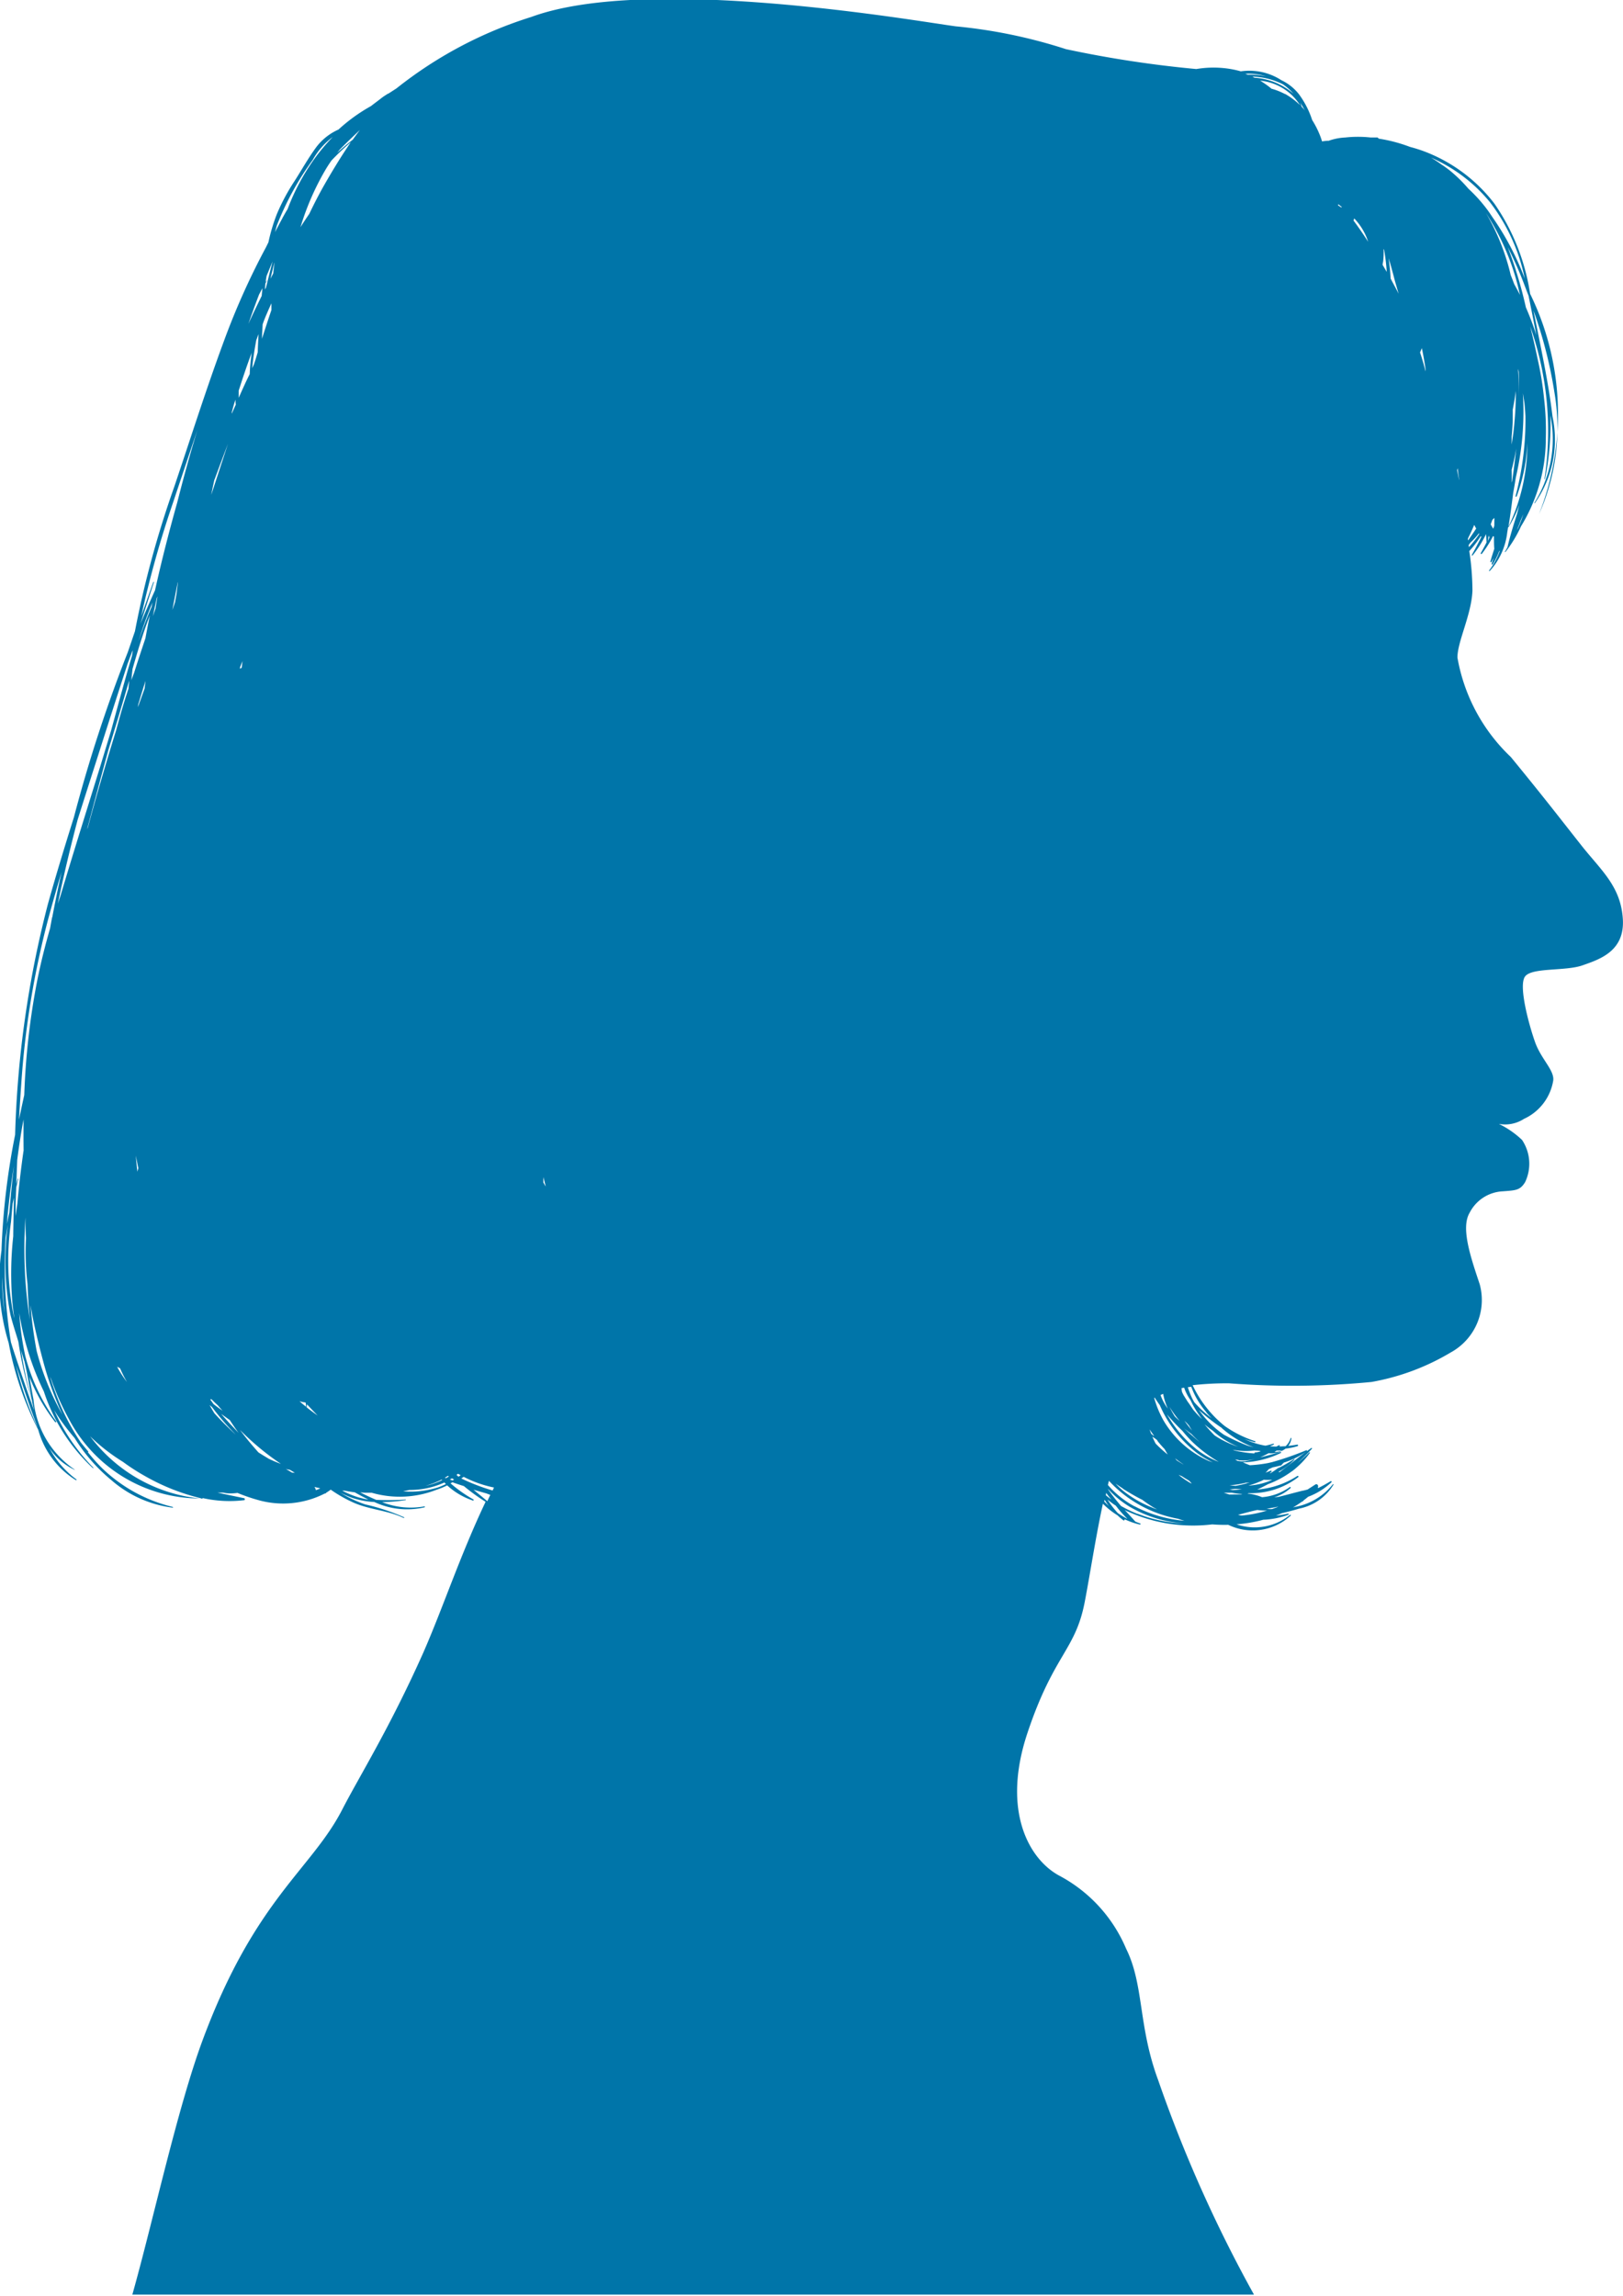 <svg xmlns="http://www.w3.org/2000/svg" width="30.378" height="42.963" viewBox="0 0 30.378 42.963"><path d="M1957.618,1350.966c-.17-.509-.358-1.056-.188-1.339a.735.735,0,0,1,.622-.4c.245-.019.321-.019.415-.17a.8.8,0,0,0-.057-.792,1.712,1.712,0,0,0-.434-.3.65.65,0,0,0,.471-.094.959.959,0,0,0,.547-.717c.025-.191-.226-.4-.339-.717s-.318-1.062-.187-1.232.754-.094,1.075-.207.792-.264.754-.867-.394-.9-.756-1.352c-.474-.6-.661-.849-1.34-1.679a3.358,3.358,0,0,1-1-1.862c0-.3.262-.8.281-1.249a5.018,5.018,0,0,0-.059-.743,1.968,1.968,0,0,0,.215-.28l.006.009a.009.009,0,0,0,.007,0c-.056.115-.117.229-.181.343,0,.008.007.018.014.01a2.045,2.045,0,0,0,.253-.4l.009.156q-.051.1-.108.2c-.006.011.01.024.018.014a1.917,1.917,0,0,0,.212-.334l.017.012c0,.076,0,.152.006.228-.026.078-.051.156-.073.236a.011.011,0,0,0,.02.009c.014-.025.027-.051.04-.077q-.018.056-.036.113a.01.01,0,0,0,.019.008,1.345,1.345,0,0,0,.12-.242.066.066,0,0,0,.014-.015,1.264,1.264,0,0,1-.2.371c-.006.007,0,.018.011.011a1.28,1.28,0,0,0,.327-.72c.006-.033.011-.067.016-.1a.005.005,0,0,0,.009,0,2.23,2.23,0,0,0,.2-.415q-.02.085-.042.17c-.066.205-.13.411-.178.621-.016.027-.031.055-.048.082,0,.005,0,.012.009.007a2.346,2.346,0,0,0,.292-.481,3.136,3.136,0,0,0,.464-1.63,5.122,5.122,0,0,0-.032-.757,6.206,6.206,0,0,0-.125-.762c-.041-.2-.088-.4-.135-.593a5.9,5.9,0,0,1,.268,2.853c0,.007.009.01.01,0a5.119,5.119,0,0,0,.1-1.185,2.236,2.236,0,0,1-.3,1.636s0,.011.008.006a2.07,2.07,0,0,0,.332-1.62c-.079-.665-.227-1.327-.356-1.985a8.318,8.318,0,0,1,.389,1.516,3.957,3.957,0,0,1-.286,2.294s0,0,0,0a5.117,5.117,0,0,0-.167-4.125,4.023,4.023,0,0,0-.667-1.685,2.974,2.974,0,0,0-1.336-.987c-.08-.029-.162-.054-.245-.076a2.857,2.857,0,0,0-.583-.154l-.024-.022c-.042,0-.086,0-.129,0a2.205,2.205,0,0,0-.474,0,1.068,1.068,0,0,0-.311.061c-.042,0-.083.006-.125.012-.01-.033-.021-.067-.034-.1a1.728,1.728,0,0,0-.151-.3,1.689,1.689,0,0,0-.244-.478.908.908,0,0,0-.332-.267,1.105,1.105,0,0,0-.76-.166,1.794,1.794,0,0,0-.347-.063,1.934,1.934,0,0,0-.485.02,20.781,20.781,0,0,1-2.44-.372,9.624,9.624,0,0,0-2.062-.427c-.754-.1-5.758-.981-7.945-.176a7.774,7.774,0,0,0-2.524,1.337l-.122.079-.041.026.006-.006-.006,0-.011.009-.056.036c-.036.024-.071.053-.108.081s-.092.069-.139.106a3.209,3.209,0,0,0-.592.424l-.016.015a1.061,1.061,0,0,0-.408.319c-.15.2-.276.428-.411.639a3.807,3.807,0,0,0-.334.622,3.409,3.409,0,0,0-.159.531l-.047.095a13.64,13.64,0,0,0-.795,1.778c-.329.89-.616,1.8-.92,2.7a18.648,18.648,0,0,0-.736,2.705q-.068.2-.134.392a27.4,27.4,0,0,0-1.008,3.087c-.17.54-.335,1.081-.487,1.625a19.313,19.313,0,0,0-.614,4.319,13.371,13.371,0,0,0-.255,2.161c-.012.089-.022.178-.029.268a3.975,3.975,0,0,0,.163,1.465,5.933,5.933,0,0,0,.55,1.619l.008.022a1.608,1.608,0,0,0,.7.928.008.008,0,0,0,.008-.015,1.738,1.738,0,0,1-.506-.59,1.158,1.158,0,0,0,.475.412s.007,0,0-.005a1.768,1.768,0,0,1-.77-1.31c-.028-.143-.052-.286-.078-.429a3.4,3.4,0,0,0,.484.851c.008.01.025,0,.018-.014a3.637,3.637,0,0,1-.579-1.228,5.546,5.546,0,0,1-.112-.8,5.218,5.218,0,0,0,.461,1.469,3.387,3.387,0,0,0,.918,1.434.006.006,0,0,0,.008-.008,3.654,3.654,0,0,1-.733-1.076,4.008,4.008,0,0,0,.382.52,3.2,3.2,0,0,0,.69.79,2.154,2.154,0,0,0,1.146.514c.008,0,.01-.012,0-.014a2.867,2.867,0,0,1-1.315-.719,3.161,3.161,0,0,1-.281-.317l.007.007a.006.006,0,0,0,.009-.009c-.048-.055-.094-.111-.139-.167a4.382,4.382,0,0,1-.475-.933c-.038-.1-.072-.2-.1-.3l.023.056a4.788,4.788,0,0,0,.331.742,2.777,2.777,0,0,0,2.5,1.482.005.005,0,0,0,0-.008,2.292,2.292,0,0,0,.777.04c.019,0,.017-.033,0-.037-.171-.036-.337-.069-.5-.105.036,0,.073,0,.109,0a.581.581,0,0,0,.089.014.974.974,0,0,0,.178-.008,3.349,3.349,0,0,0,.375.13,1.714,1.714,0,0,0,1.259-.119h.01a.016.016,0,0,0,.013-.012,1.028,1.028,0,0,0,.088-.06,2.6,2.6,0,0,0,.43.244c.3.132.64.143.936.286.008,0,.016-.008.007-.013a3.918,3.918,0,0,0-.727-.241,2.294,2.294,0,0,1-.465-.219,1.938,1.938,0,0,0,.2.089,1.515,1.515,0,0,0,.435.085,1.448,1.448,0,0,0,.938.1.009.009,0,0,0,0-.018,1.45,1.45,0,0,1-.792-.08,3.47,3.47,0,0,0,.442-.037c.006,0,0-.011,0-.011a4.8,4.8,0,0,1-.552.006c-.1-.042-.2-.089-.3-.14l.091.007c.041,0,.083,0,.125,0a1.886,1.886,0,0,0,1.212-.056,1.4,1.4,0,0,0,.2-.082,1.335,1.335,0,0,0,.48.283.011.011,0,0,0,.009-.021,2.557,2.557,0,0,1-.426-.3l.036-.02c.07.025.141.049.213.071a3.661,3.661,0,0,0,.407.294c-.479,1.008-.8,1.991-1.171,2.834-.629,1.408-1.19,2.3-1.508,2.917-.578,1.131-1.634,1.677-2.615,4.317-.476,1.281-.934,3.41-1.318,4.769h20.994a25.417,25.417,0,0,1-1.794-4.016c-.377-1.018-.262-1.78-.6-2.459a2.762,2.762,0,0,0-1.244-1.362c-.566-.3-1.093-1.209-.6-2.68s.893-1.535,1.069-2.44c.095-.488.2-1.188.341-1.844a1.5,1.5,0,0,0,.273.217c.035.033.072.065.111.094.013.01.028-.008.022-.021a1.358,1.358,0,0,0,.286.1.011.011,0,0,0,.006-.021c-.031-.01-.061-.022-.09-.034-.066-.073-.131-.145-.2-.218l.028.015a2.968,2.968,0,0,0,1.611.255,2.924,2.924,0,0,0,.3.008,1.05,1.05,0,0,0,1.168-.172.009.009,0,0,0-.013-.013,1.052,1.052,0,0,1-1,.176,2.73,2.73,0,0,0,.5-.086,1.518,1.518,0,0,0,.469-.093.011.011,0,0,0-.006-.021,2.176,2.176,0,0,1-.226.037c.038-.015.075-.03.112-.046.109-.025.216-.053.321-.085a.975.975,0,0,0,.644-.448.007.007,0,0,0-.012-.007,1.181,1.181,0,0,1-.712.424l-.034.009c.057-.033.112-.069.166-.107l.026-.011a.005.005,0,0,0,0-.009q.047-.035.092-.073a1.309,1.309,0,0,0,.436-.271.013.013,0,0,0-.016-.02c-.077.047-.154.089-.232.128a.027.027,0,0,0-.01-.009l0,0c.026-.029-.008-.081-.044-.057l-.146.094-.083.021h0l-.007,0c-.151.037-.3.079-.45.116l-.086.008a.792.792,0,0,0,.308-.173c.009-.009,0-.026-.014-.018a1.032,1.032,0,0,1-.519.189.927.927,0,0,0-.273-.067l.023-.008a1.457,1.457,0,0,0,.927-.3c.012-.01,0-.03-.017-.022a1.613,1.613,0,0,1-.75.254q.1-.046.2-.1a1.808,1.808,0,0,0,.429-.228.719.719,0,0,0,.1-.078,1.489,1.489,0,0,0,.256-.28c.005-.007-.006-.016-.012-.01a2.3,2.3,0,0,1-.223.2,3.537,3.537,0,0,0,.272-.266c.007-.007,0-.021-.011-.015-.208.146-.4.309-.6.456a.014.014,0,0,0-.011-.012,1.154,1.154,0,0,0,.3-.231s0-.011-.006-.008a3.424,3.424,0,0,1-.307.175,1.265,1.265,0,0,0,.11-.107,1.5,1.5,0,0,0,.43-.213c.009-.006,0-.024-.008-.019a5.643,5.643,0,0,1-.638.222h0l-.077.018a2.594,2.594,0,0,1-.342.041c-.044-.017-.089-.035-.132-.054l.014,0a1.752,1.752,0,0,0,.7-.177c.01,0,0-.019-.007-.017-.128.033-.255.074-.384.1a1.6,1.6,0,0,0,.159-.077.458.458,0,0,0,.319-.086,1.239,1.239,0,0,0,.226-.047.015.015,0,0,0-.008-.028q-.084.015-.168.024a.29.29,0,0,0,.059-.142c0-.01-.013-.01-.016,0a.339.339,0,0,1-.094.149q-.061,0-.122.006l.012-.008c.01-.008,0-.022-.013-.017l-.05.025q-.061,0-.121-.007c.023-.009.046-.018.068-.028s0-.022-.008-.018c-.047.014-.094.026-.142.036a1.268,1.268,0,0,1-.127-.027,1.473,1.473,0,0,1-.271-.1,1.649,1.649,0,0,0,.2.062.01.01,0,0,0,.005-.019,2.094,2.094,0,0,1-.57-.284,2.159,2.159,0,0,1-.6-.764,5.751,5.751,0,0,1,.682-.035,15.479,15.479,0,0,0,2.665-.025,4.366,4.366,0,0,0,1.484-.553A1.118,1.118,0,0,0,1957.618,1350.966Zm-24.828-13.138q-.113.318-.224.636a19.164,19.164,0,0,1,.594-2.123q.227-.682.457-1.363c-.151.494-.276.955-.377,1.356-.153.544-.294,1.093-.416,1.645q-.142.314-.275.631l.253-.779C1932.806,1337.823,1932.793,1337.82,1932.791,1337.828Zm.463,0q-.014.109-.027.22c-.01.053-.019.107-.029.16l-.018.052-.031.087q.05-.263.1-.51Zm-.383.265c-.013.076-.026.153-.038.232l-.049.14c.023-.113.048-.226.073-.338Zm-.092.105c-.007.031-.013.062-.019.093-.091.212-.171.428-.245.646A7.532,7.532,0,0,1,1932.779,1338.2Zm-.052.255c-.029.141-.056.282-.082.424-.062.187-.125.374-.185.562l-.027.086q-.026.068-.051.136c.006-.07.014-.141.022-.211C1932.5,1339.113,1932.6,1338.778,1932.726,1338.45Zm-.223,1.714.006-.05q.067-.222.136-.442c-.005.048-.011.1-.016.143Zm.008,8.627c-.006.022-.012.043-.018.065-.011-.1-.021-.2-.029-.3Q1932.486,1348.674,1932.511,1348.792Zm-2.359,2.493c.009.1.023.208.038.313l-.008-.028a5.18,5.18,0,0,1-.054-1.773q.015-.17.03-.341l.025-.112c-.005.226-.01.452-.013.678,0,.014,0,.029,0,.043A6.405,6.405,0,0,0,1930.152,1351.284Zm.033-2.557c-.036.3-.063.6-.089.9q-.024.1-.045.207C1930.08,1349.468,1930.127,1349.1,1930.186,1348.728Zm-.222,2.081q.009.345.046.689A3.941,3.941,0,0,1,1929.964,1350.808Zm.659,2.828a6.2,6.2,0,0,1-.4-1.16C1930.348,1352.866,1930.477,1353.256,1930.623,1353.637Zm-.24-1.216c.055.229.09.462.134.693a6.656,6.656,0,0,1-.2-.92C1930.335,1352.269,1930.358,1352.345,1930.383,1352.42Zm.141.733c0,.02.007.041.012.061s.015.07.023.106q-.207-.582-.4-1.17c-.011-.034-.02-.069-.031-.1a8.664,8.664,0,0,1-.1-1.956q.02-.125.043-.249a5.161,5.161,0,0,0,.046,1.682c.042.173.1.342.15.512v0A7.2,7.2,0,0,0,1930.524,1353.154Zm-.161-4.685c-.046.326-.086.653-.114.981q-.018.119-.035.238,0-.268.013-.536l.038-.163a0,0,0,0,0-.009,0l-.027.1q.007-.224.016-.448c.023-.181.049-.361.079-.541q.018-.109.04-.218C1930.362,1348.078,1930.361,1348.273,1930.364,1348.469Zm.036,1.22c0,.137,0,.275.01.412a5.109,5.109,0,0,0,.029.86c.008.222.022.445.044.668A8.6,8.6,0,0,1,1930.4,1349.689Zm.688,3.709a5.01,5.01,0,0,1-.477-1.181,8.125,8.125,0,0,1-.116-.861c.06.355.145.705.235,1.042A6.115,6.115,0,0,0,1931.087,1353.4Zm-.189-9.3c-.013.069-.025.138-.038.207-.092.317-.172.638-.238.964a13.624,13.624,0,0,0-.245,2.154l-.022.1q-.039.179-.076.36.018-.333.042-.665a16.309,16.309,0,0,1,.505-3.092c.079-.293.162-.584.249-.875Q1930.98,1343.676,1930.9,1344.1Zm.156-.4c-.016.048-.033.1-.049.143q.166-.793.373-1.576c.116-.368.233-.734.35-1.1q.29-.911.585-1.819c.031-.082.061-.164.093-.245l0,.01c0,.03-.008.06-.012.09-.137.463-.263.93-.391,1.4l-.192.634C1931.559,1342.051,1931.3,1342.871,1931.053,1343.7Zm.5-1.253c.128-.478.254-.956.385-1.432l.011-.042q.2-.651.389-1.3c0,.049-.008.1-.011.148-.086.255-.16.514-.23.774-.186.6-.366,1.212-.531,1.824Zm.743,10.346a2.311,2.311,0,0,1-.169-.259l-.012-.024.054.029A2.552,2.552,0,0,0,1932.295,1352.79Zm-.692,1.014a3.535,3.535,0,0,0,.62.483,3.861,3.861,0,0,0,.4.259,3.986,3.986,0,0,0,1.1.432A2.94,2.94,0,0,1,1931.6,1353.8Zm4.68-24.078c.122-.124.248-.244.374-.363q-.067.088-.133.181c-.1.078-.2.161-.294.249Zm-1.391,2.5c.009-.014.017-.029.026-.043s0-.007-.006,0l-.017.026c0-.038.01-.075.015-.113.037-.091.074-.182.113-.272q-.047.177-.09.354l-.034.136-.018.033C1934.883,1332.308,1934.887,1332.268,1934.891,1332.229Zm.167-.379c-.009.067-.018.134-.024.2l-.052.1Q1935.019,1332,1935.058,1331.85Zm-.146.959c.028-.068.058-.134.088-.2,0,.042,0,.084,0,.126q-.089.261-.176.537c0-.09.008-.179.012-.269C1934.86,1332.937,1934.886,1332.873,1934.913,1332.809Zm-.137-.375c.019-.036.037-.072.057-.107-.005.048-.01.1-.014.144-.086.173-.169.347-.249.523Q1934.668,1332.713,1934.775,1332.434Zm-.015.751q-.011.17-.016.339c-.012.041-.024.083-.037.124l-.035.106-.032.07c.017-.177.044-.352.077-.527Zm-.432,1.231c0,.029,0,.058.006.087-.025.057-.051.114-.076.171,0-.008,0-.016,0-.024C1934.281,1334.572,1934.3,1334.494,1934.329,1334.415Zm-.392,1.491q.123-.334.25-.667-.156.477-.312.953C1933.893,1336.1,1933.914,1336.005,1933.936,1335.906Zm-.056,17.212q.057.059.118.114c.028.034.058.067.087.1-.056-.039-.112-.08-.167-.123-.022-.03-.043-.06-.064-.091Zm.048.254c-.03-.048-.059-.1-.086-.146l.046.037a4.9,4.9,0,0,0,.4.47l.044.047C1934.195,1353.652,1934.056,1353.516,1933.928,1353.373Zm.135.022.158.113c.052.081.107.161.164.239C1934.28,1353.634,1934.168,1353.517,1934.064,1353.395Zm.325-19.014c0-.047,0-.094,0-.14l.03-.091c.064-.2.136-.41.213-.616q-.029.2-.037.4C1934.521,1334.081,1934.455,1334.231,1934.389,1334.38Zm.07,4.924-.014.123-.032.02c0-.008,0-.016,0-.025Zm.486,14.923c-.063-.038-.126-.076-.187-.115-.048-.055-.095-.108-.138-.159-.072-.085-.141-.173-.208-.263a4.9,4.9,0,0,0,.768.637A2.3,2.3,0,0,1,1934.945,1354.228Zm.262-23.211c-.048.085-.093.174-.139.261.012-.043.023-.086.036-.129a5.444,5.444,0,0,1,.671-1.225,1.342,1.342,0,0,1,.374-.427,3.558,3.558,0,0,0-.351.419,4.057,4.057,0,0,0-.494.93C1935.271,1330.9,1935.239,1330.959,1935.207,1331.016Zm.18,23.474-.115-.068c.025.007.051.012.077.017l.091.055Zm.14-1.335c.022.006.043.012.065.016l.042.006.01.01.006.071C1935.609,1353.226,1935.568,1353.191,1935.528,1353.156Zm.307,1.664a.162.162,0,0,0-.028-.062q.054.015.109.026C1935.89,1354.8,1935.863,1354.809,1935.835,1354.82Zm-.173-1.551.005-.056q.1.107.2.21C1935.8,1353.375,1935.73,1353.324,1935.662,1353.27Zm.32-22.858c-.087.154-.178.329-.27.522q-.084.123-.167.252l.017-.052a4.93,4.93,0,0,1,.464-1.043q.047-.077.1-.153a4.735,4.735,0,0,1,.363-.344C1936.321,1329.838,1936.155,1330.108,1935.982,1330.411Zm.844,24.586a1.47,1.47,0,0,1-.217-.05,1.8,1.8,0,0,1-.282-.118h.044q.094.018.191.031C1936.648,1354.909,1936.737,1354.955,1936.826,1355Zm1.362-.376.01.011a1.354,1.354,0,0,1-.314.107A1.76,1.76,0,0,0,1938.188,1354.622Zm-.068.147a1.728,1.728,0,0,1-.652.074l.117-.026a1.567,1.567,0,0,0,.655-.14l.028.029A1.36,1.36,0,0,1,1938.12,1354.768Zm.149-.172-.021-.008c.02-.011.038-.024.057-.037l.019.012Zm.124.042-.05-.016.038-.024.041.023Zm.11-.07-.036-.034.025-.02h.006l.047.026Zm.54.458c-.085-.072-.172-.143-.258-.214l.239.068.075.028Zm.1-.2a3.923,3.923,0,0,1-.514-.191l-.073-.034.045-.031a2.151,2.151,0,0,0,.567.2Zm.949-5.765c0-.034,0-.068,0-.1.014.053.028.106.041.162l0,.011Zm13.727,5.017c.034,0,.068,0,.1,0a.415.415,0,0,1-.144.027Zm-1.733-1.176a.883.883,0,0,0,.119.232,1.821,1.821,0,0,0,.217.356,1.69,1.69,0,0,1-.168-.178c-.033-.047-.065-.1-.1-.145l-.08-.127c-.008-.017-.017-.034-.025-.052s-.009-.052-.012-.078Zm.134.865.018.018c.024.026.05.051.076.076l.065.062c-.1-.085-.2-.173-.3-.264C1952.122,1353.694,1952.17,1353.73,1952.219,1353.766Zm-.127-.245.046.045.037.043c.019.032.038.063.059.094l0,0A1.774,1.774,0,0,1,1952.092,1353.521Zm-.1-.005q-.042-.037-.081-.076a1.614,1.614,0,0,1-.1-.181A2.058,2.058,0,0,0,1951.995,1353.515Zm-.3-.5a1.136,1.136,0,0,0,.088.277.957.957,0,0,1-.137-.255Zm-.174.789-.05-.042c-.011-.027-.021-.054-.032-.082C1951.464,1353.718,1951.492,1353.759,1951.521,1353.8Zm.064.087c.043.055.089.108.138.159.018.033.038.065.057.1a2.163,2.163,0,0,1-.227-.206c-.019-.038-.038-.076-.054-.113l-.005-.013C1951.523,1353.837,1951.554,1353.862,1951.585,1353.886Zm-.644.9c.118.073.24.146.365.208a2.475,2.475,0,0,0,.209.142l.067.037a2.168,2.168,0,0,1-.611-.329,1.612,1.612,0,0,1-.166-.153C1950.849,1354.729,1950.895,1354.761,1950.941,1354.79Zm-.313.077c.031.043.063.085.1.126-.036-.026-.072-.052-.105-.081Zm-.036.167.008-.038q.037.062.08.121C1950.65,1355.09,1950.62,1355.063,1950.592,1355.034Zm.427.317a1.822,1.822,0,0,1-.173-.106,1.775,1.775,0,0,1-.193-.252c.052.041.1.079.156.114A2.178,2.178,0,0,0,1951.019,1355.351Zm.2-.089a2.357,2.357,0,0,1-.313-.15c-.081-.095-.158-.192-.23-.293l-.017-.031a1.783,1.783,0,0,0,.414.342,2.368,2.368,0,0,0,1.021.31A2.659,2.659,0,0,1,1951.215,1355.261Zm-.058-.142a1.748,1.748,0,0,1-.5-.4l.019-.079a2.326,2.326,0,0,0,1.291.71c.041.014.081.027.123.039A2.448,2.448,0,0,1,1951.157,1355.12Zm.757-.9a1.906,1.906,0,0,0,.163.117l-.017-.008c-.039-.022-.077-.046-.115-.07Zm.292.466a1.967,1.967,0,0,1-.214-.145l-.01-.01.057.023.018.012q.059.038.119.073l.05.052Zm.336-.417a1.871,1.871,0,0,1-.839-.747,1.892,1.892,0,0,1-.18-.432l.01-.005q.045.071.095.14a2.25,2.25,0,0,0,.686.888,1.765,1.765,0,0,0,.31.184Zm-.24-.23a2.256,2.256,0,0,1-.539-.64,3.866,3.866,0,0,0,.289.309,2.511,2.511,0,0,0,.18.2,2.643,2.643,0,0,0,.5.379A1.6,1.6,0,0,1,1952.3,1354.04Zm.161-.455q.076.064.158.12a1.553,1.553,0,0,0,.476.3,1.758,1.758,0,0,1-.442-.211C1952.588,1353.728,1952.525,1353.657,1952.464,1353.585Zm.461,1.312c-.033-.01-.065-.021-.1-.032.049,0,.1,0,.149,0,.065.012.131.02.2.025l-.02.006C1953.077,1354.9,1953,1354.9,1952.925,1354.9Zm.011-.092.1-.012c.043,0,.086.007.129.009-.057.007-.114.011-.172.013Zm.906.324c-.034.014-.069.026-.1.038s-.078,0-.117,0C1953.7,1355.156,1953.769,1355.144,1953.843,1355.128Zm-.379.061c.057.006.115.01.172.01a2.31,2.31,0,0,1-.466.092h-.016l-.06-.013C1953.216,1355.25,1953.338,1355.214,1953.463,1355.189Zm.211-.767.068-.032c.056-.011.11-.024.164-.039a1.646,1.646,0,0,1-.2.145h-.02l.032-.022c.01-.007,0-.028-.01-.023l-.1.038h0A.749.749,0,0,0,1953.674,1354.422Zm-.092.2a1,1,0,0,0,.149,0l-.015.009a1.26,1.26,0,0,1-.429.1A1.68,1.68,0,0,0,1953.583,1354.622Zm-.329.056.057-.006a1.9,1.9,0,0,1-.264.064l-.111-.011A1.678,1.678,0,0,0,1953.254,1354.677Zm-.016-.4c-.025,0-.051,0-.076,0a.788.788,0,0,1-.078-.01l-.015-.008-.029-.018.059.009.013.006a.013.013,0,0,0,.016,0,.777.777,0,0,0,.287-.026A1.154,1.154,0,0,1,1953.238,1354.275Zm.276-.187a.352.352,0,0,1-.108.019h0s0,.02-.009.019a2.174,2.174,0,0,1-.364-.054c-.012-.008-.024-.007-.036-.015a1.279,1.279,0,0,0,.407.014C1953.439,1354.082,1953.476,1354.079,1953.514,1354.088Zm-.719-.43.013.009a1.923,1.923,0,0,0,.58.345q-.064-.017-.126-.036a3.778,3.778,0,0,1-.432-.2,1.832,1.832,0,0,1-.467-.462A3.566,3.566,0,0,0,1952.795,1353.658Zm-.294-.3c.031.037.064.073.1.108a2.021,2.021,0,0,1-.327-.3c-.013-.024-.026-.047-.038-.071a1.726,1.726,0,0,1-.081-.208l.064-.008A1.527,1.527,0,0,0,1952.5,1353.359Zm.728-25.05a1.225,1.225,0,0,1,.389.045,1.529,1.529,0,0,0-.34-.027Zm.135.053-.007,0a1.344,1.344,0,0,1,.576.143,1.027,1.027,0,0,1,.2.178,1.224,1.224,0,0,0-.731-.3Zm.609.326a1.224,1.224,0,0,0-.252-.1,1.726,1.726,0,0,0-.213-.151,1,1,0,0,1,.748.46A1.324,1.324,0,0,0,1953.972,1328.689Zm.312.241a.379.379,0,0,0-.027-.08c.031.046.061.1.089.147C1954.326,1328.973,1954.305,1328.951,1954.284,1328.929Zm.744,1.882-.063-.04.005-.021.065.051Zm.227.248.013-.044a1.157,1.157,0,0,1,.233.359c.01.026.019.052.028.079C1955.429,1331.3,1955.335,1331.165,1955.255,1331.059Zm.545.826c0-.025.009-.05.011-.075a1.5,1.5,0,0,0,.007-.223l.01.017a3.824,3.824,0,0,1,.049.413Zm.15.261a3.632,3.632,0,0,0-.039-.387l0,0,.037.121.031.114c.021.072.036.137.051.191s.044.151.069.241C1956.055,1332.338,1956,1332.242,1955.951,1332.146Zm1.447,4.892,0-.033c.042-.083.081-.167.117-.253l.019.033a.015.015,0,0,0,.007.014l.011.019c-.046.074-.1.147-.146.218Zm.019.135-.006-.045.034-.046a1.492,1.492,0,0,0,.158-.173l.007.011A2.035,2.035,0,0,1,1957.417,1337.172Zm.352-.119.017-.106.009.029a.011.011,0,0,0,.006.007Zm.121-.281-.02.051-.046-.083c.011-.028.021-.057.031-.085.013-.012.026-.024.038-.037C1957.892,1336.67,1957.892,1336.721,1957.891,1336.773Zm-.171-5.88.012.016a4.536,4.536,0,0,1,.64,1.538q-.051-.1-.106-.2c-.022-.058-.044-.116-.067-.173A4.186,4.186,0,0,0,1957.719,1330.893Zm.618,2.971c0-.011,0-.023,0-.034l.012.058q.007.238,0,.475C1958.353,1334.2,1958.349,1334.03,1958.337,1333.865Zm-.121,1.855c.034-.13.062-.261.086-.394q-.023.206-.05.412l-.024.178c0,.015-.007.03-.01.045C1958.218,1335.881,1958.218,1335.8,1958.216,1335.719Zm0-.474q0-.075,0-.149c.01-.1.017-.2.02-.3,0-.068,0-.136,0-.2.023-.117.042-.234.058-.352,0,.192-.007.384-.025.576C1958.259,1334.963,1958.24,1335.1,1958.217,1335.246Zm.122,1.563-.023.039q.037-.09.07-.18c.016-.04.034-.078.051-.117h0Q1958.394,1336.681,1958.339,1336.809Zm-.183-.014c.035-.214.063-.429.09-.643q.027-.144.049-.288a5.408,5.408,0,0,0,.132-1.576c.01.063.021.126.03.189.008.08.014.16.018.24a5.549,5.549,0,0,1-.185,1.495.011.011,0,0,0,.021.006,3.283,3.283,0,0,0,.2-1A3.615,3.615,0,0,1,1958.155,1336.795Zm.522-3.6c-.057-.174-.121-.346-.195-.514a8.107,8.107,0,0,0-.339-1.127,6.874,6.874,0,0,1,.312.708c.026.068.051.136.077.2Q1958.606,1332.833,1958.678,1333.2Zm-2.174.327.032-.078c.027.127.051.262.07.4,0,.011,0,.023,0,.035C1956.574,1333.762,1956.539,1333.641,1956.5,1333.524Zm.536-3.417q-.07-.055-.14-.1c-.06-.044-.124-.085-.19-.125a2.943,2.943,0,0,1,1.1.832,3.51,3.51,0,0,1,.653,1.433,5.15,5.15,0,0,0-.607-1.154q-.036-.055-.074-.109a2.823,2.823,0,0,0-.375-.422A2.73,2.73,0,0,0,1957.039,1330.108Zm.167,5.587c.007.071.017.142.028.212l0,.009c-.014-.062-.027-.124-.039-.186Z" transform="translate(-1929.922 -1326.933)" fill="#0075a9"/></svg>